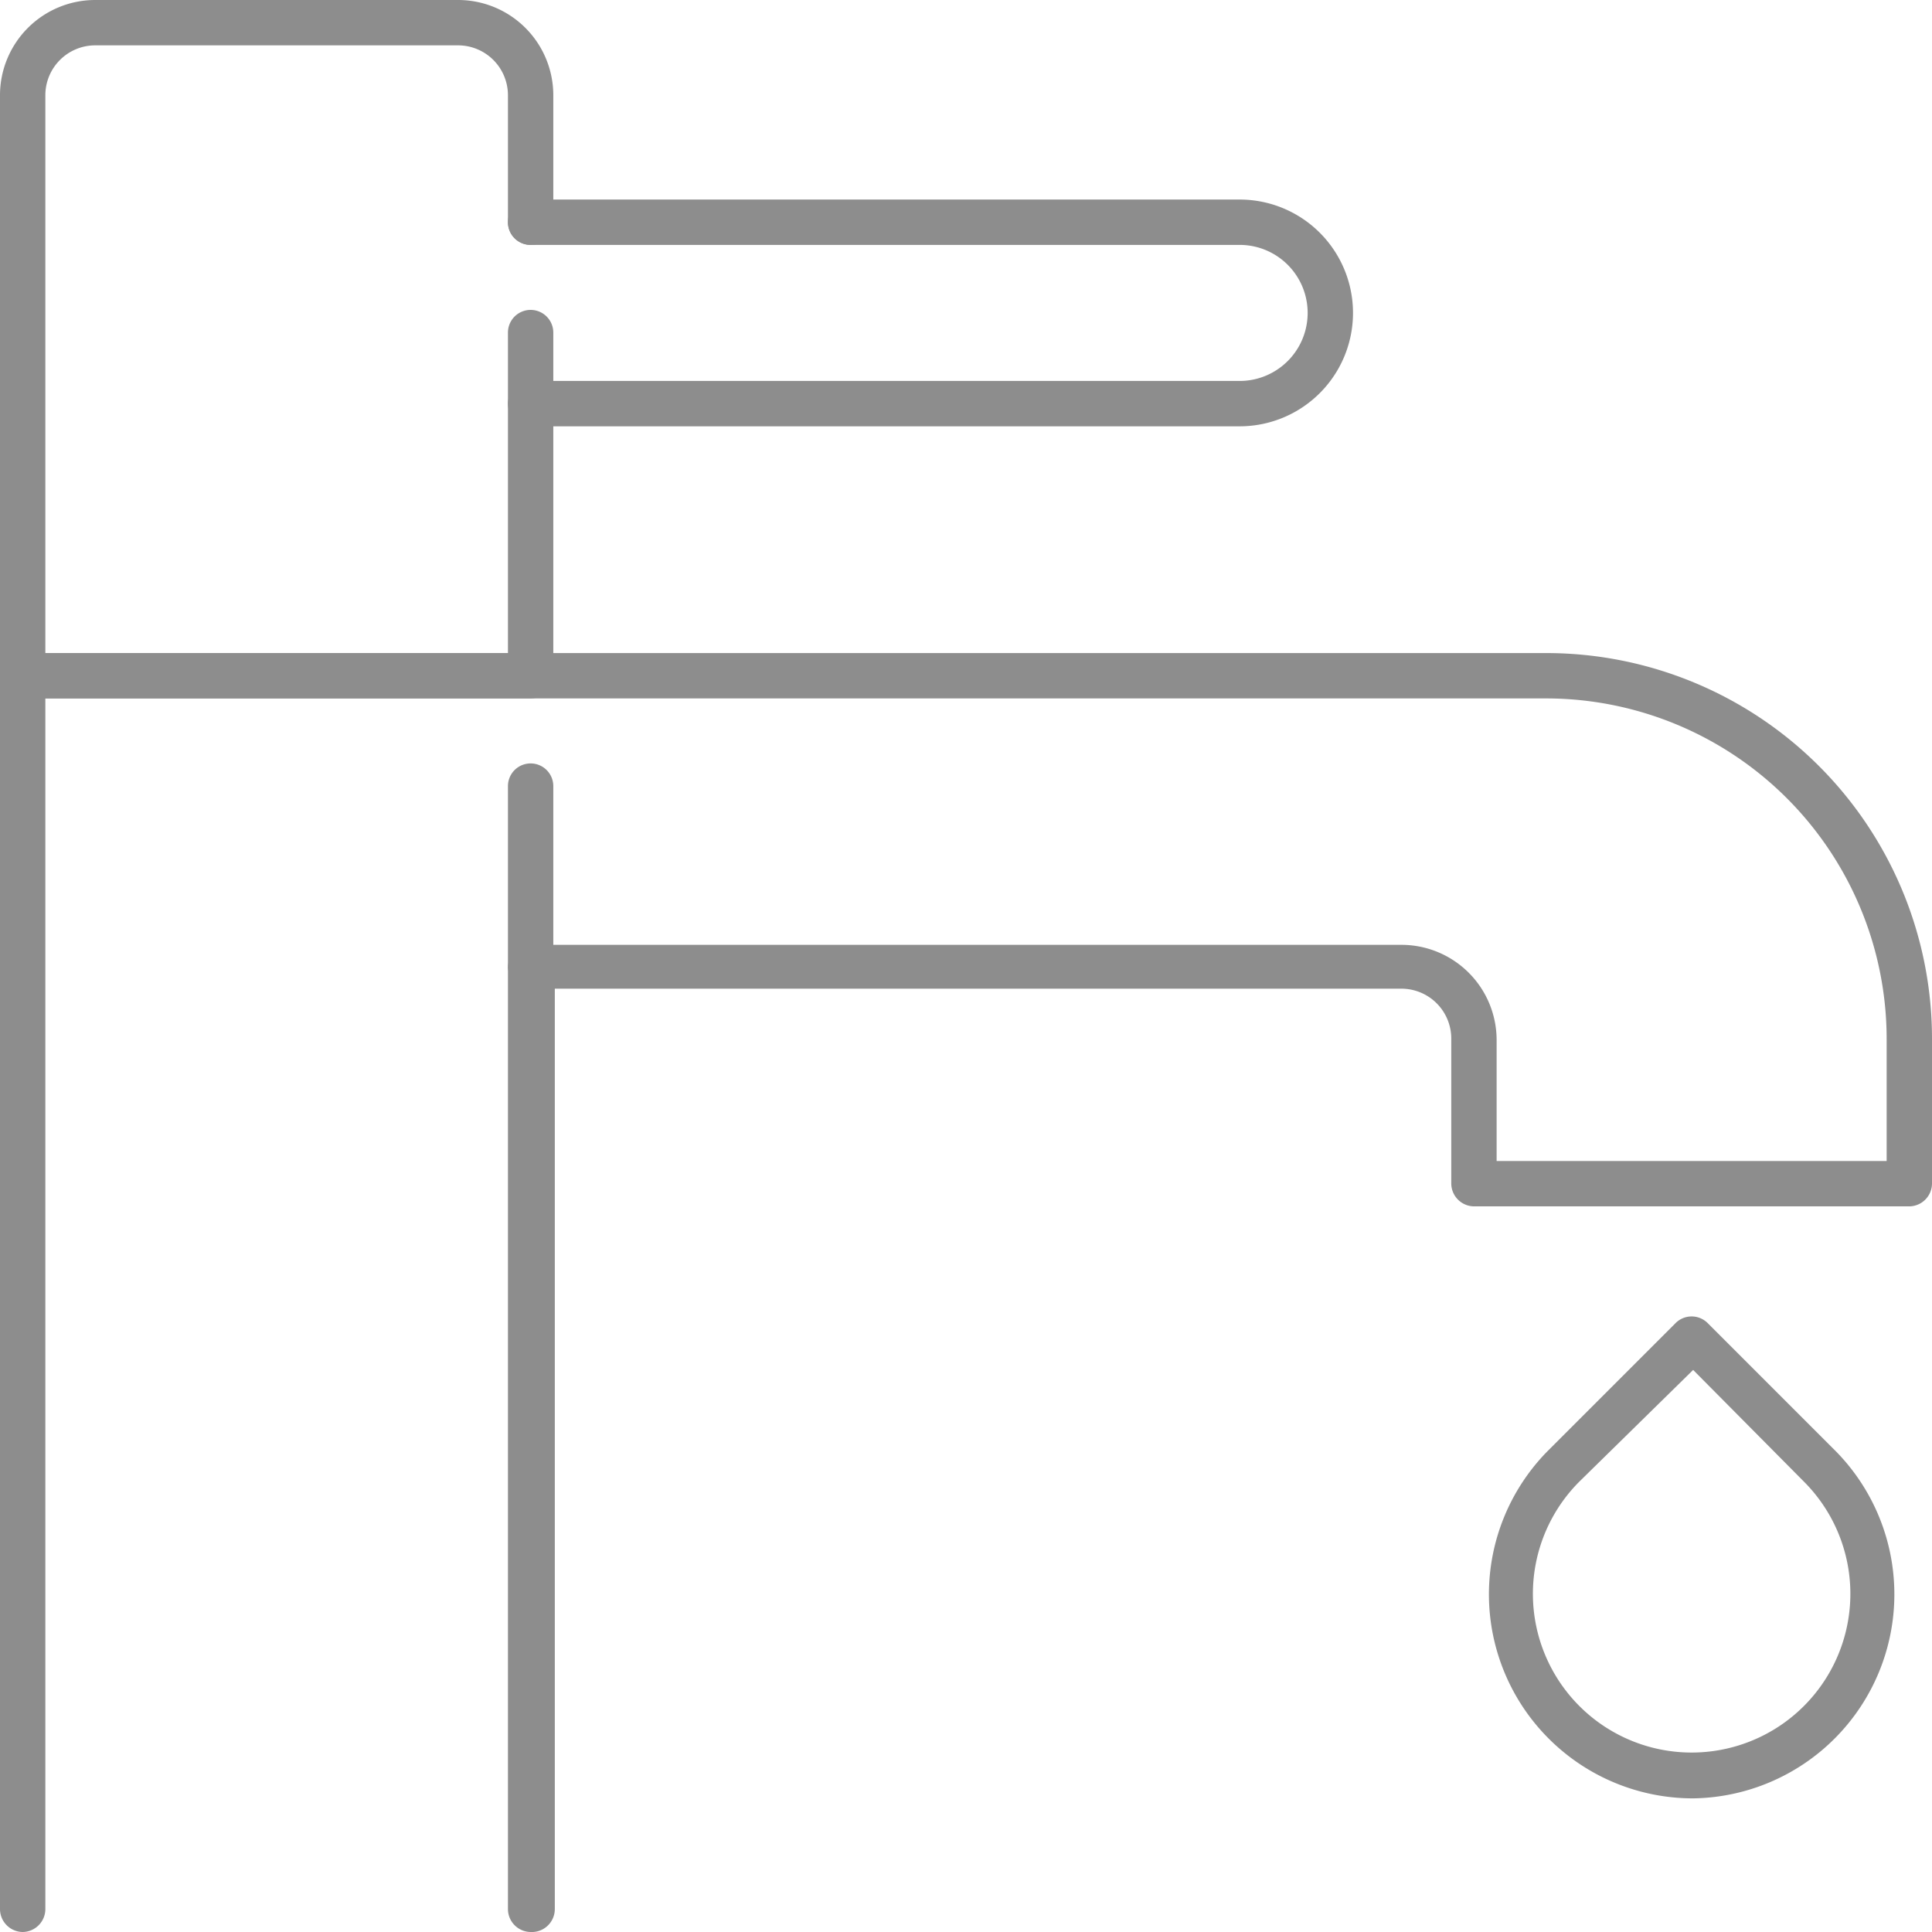 <svg xmlns="http://www.w3.org/2000/svg" viewBox="0 0 63.9 63.9"><path fill="#8d8d8d" d="M17.55,63.9a.76.76,0,0,1-.75-.75V32a.76.76,0,0,1,.75-.75h28.8a3.15,3.15,0,0,1,3.15,3.15v4H62.4v-4A11.27,11.27,0,0,0,51.15,23.1H1.5V63.15a.76.76,0,0,1-.75.75A.76.76,0,0,1,0,63.15V22.35a.76.76,0,0,1,.75-.75h50.4A12.76,12.76,0,0,1,63.9,34.35v4.8a.76.76,0,0,1-.75.75H48.75a.76.76,0,0,1-.75-.75v-4.8a1.65,1.65,0,0,0-1.65-1.65h-28V63.15A.76.76,0,0,1,17.55,63.9Z"></path><path fill="#8d8d8d" d="M17.55,32.7A.76.76,0,0,1,16.8,32V26a.75.75,0,0,1,1.5,0v6A.76.76,0,0,1,17.55,32.7Z"></path><path fill="#8d8d8d" d="M56,59.48A6.75,6.75,0,0,1,51.18,48l4.24-4.24a.75.75,0,0,1,1.06,0L60.72,48h0A6.75,6.75,0,0,1,56,59.48Zm0-14.17L52.24,49a5.25,5.25,0,1,0,7.42,0Z"></path><path fill="#8d8d8d" d="M17.55,23.1H.75A.76.76,0,0,1,0,22.35V3.15A3.15,3.15,0,0,1,3.15,0h12A3.15,3.15,0,0,1,18.3,3.15v4.2a.75.75,0,0,1-1.5,0V3.15A1.65,1.65,0,0,0,15.15,1.5h-12A1.65,1.65,0,0,0,1.5,3.15V21.6H16.8V11a.75.75,0,0,1,1.5,0v11.4A.76.76,0,0,1,17.55,23.1Z"></path><path fill="#8d8d8d" d="M41,14.1H17.55a.75.75,0,0,1,0-1.5H41a2.25,2.25,0,0,0,0-4.5H17.55a.75.75,0,0,1,0-1.5H41a3.75,3.75,0,0,1,0,7.5Z"></path></svg>